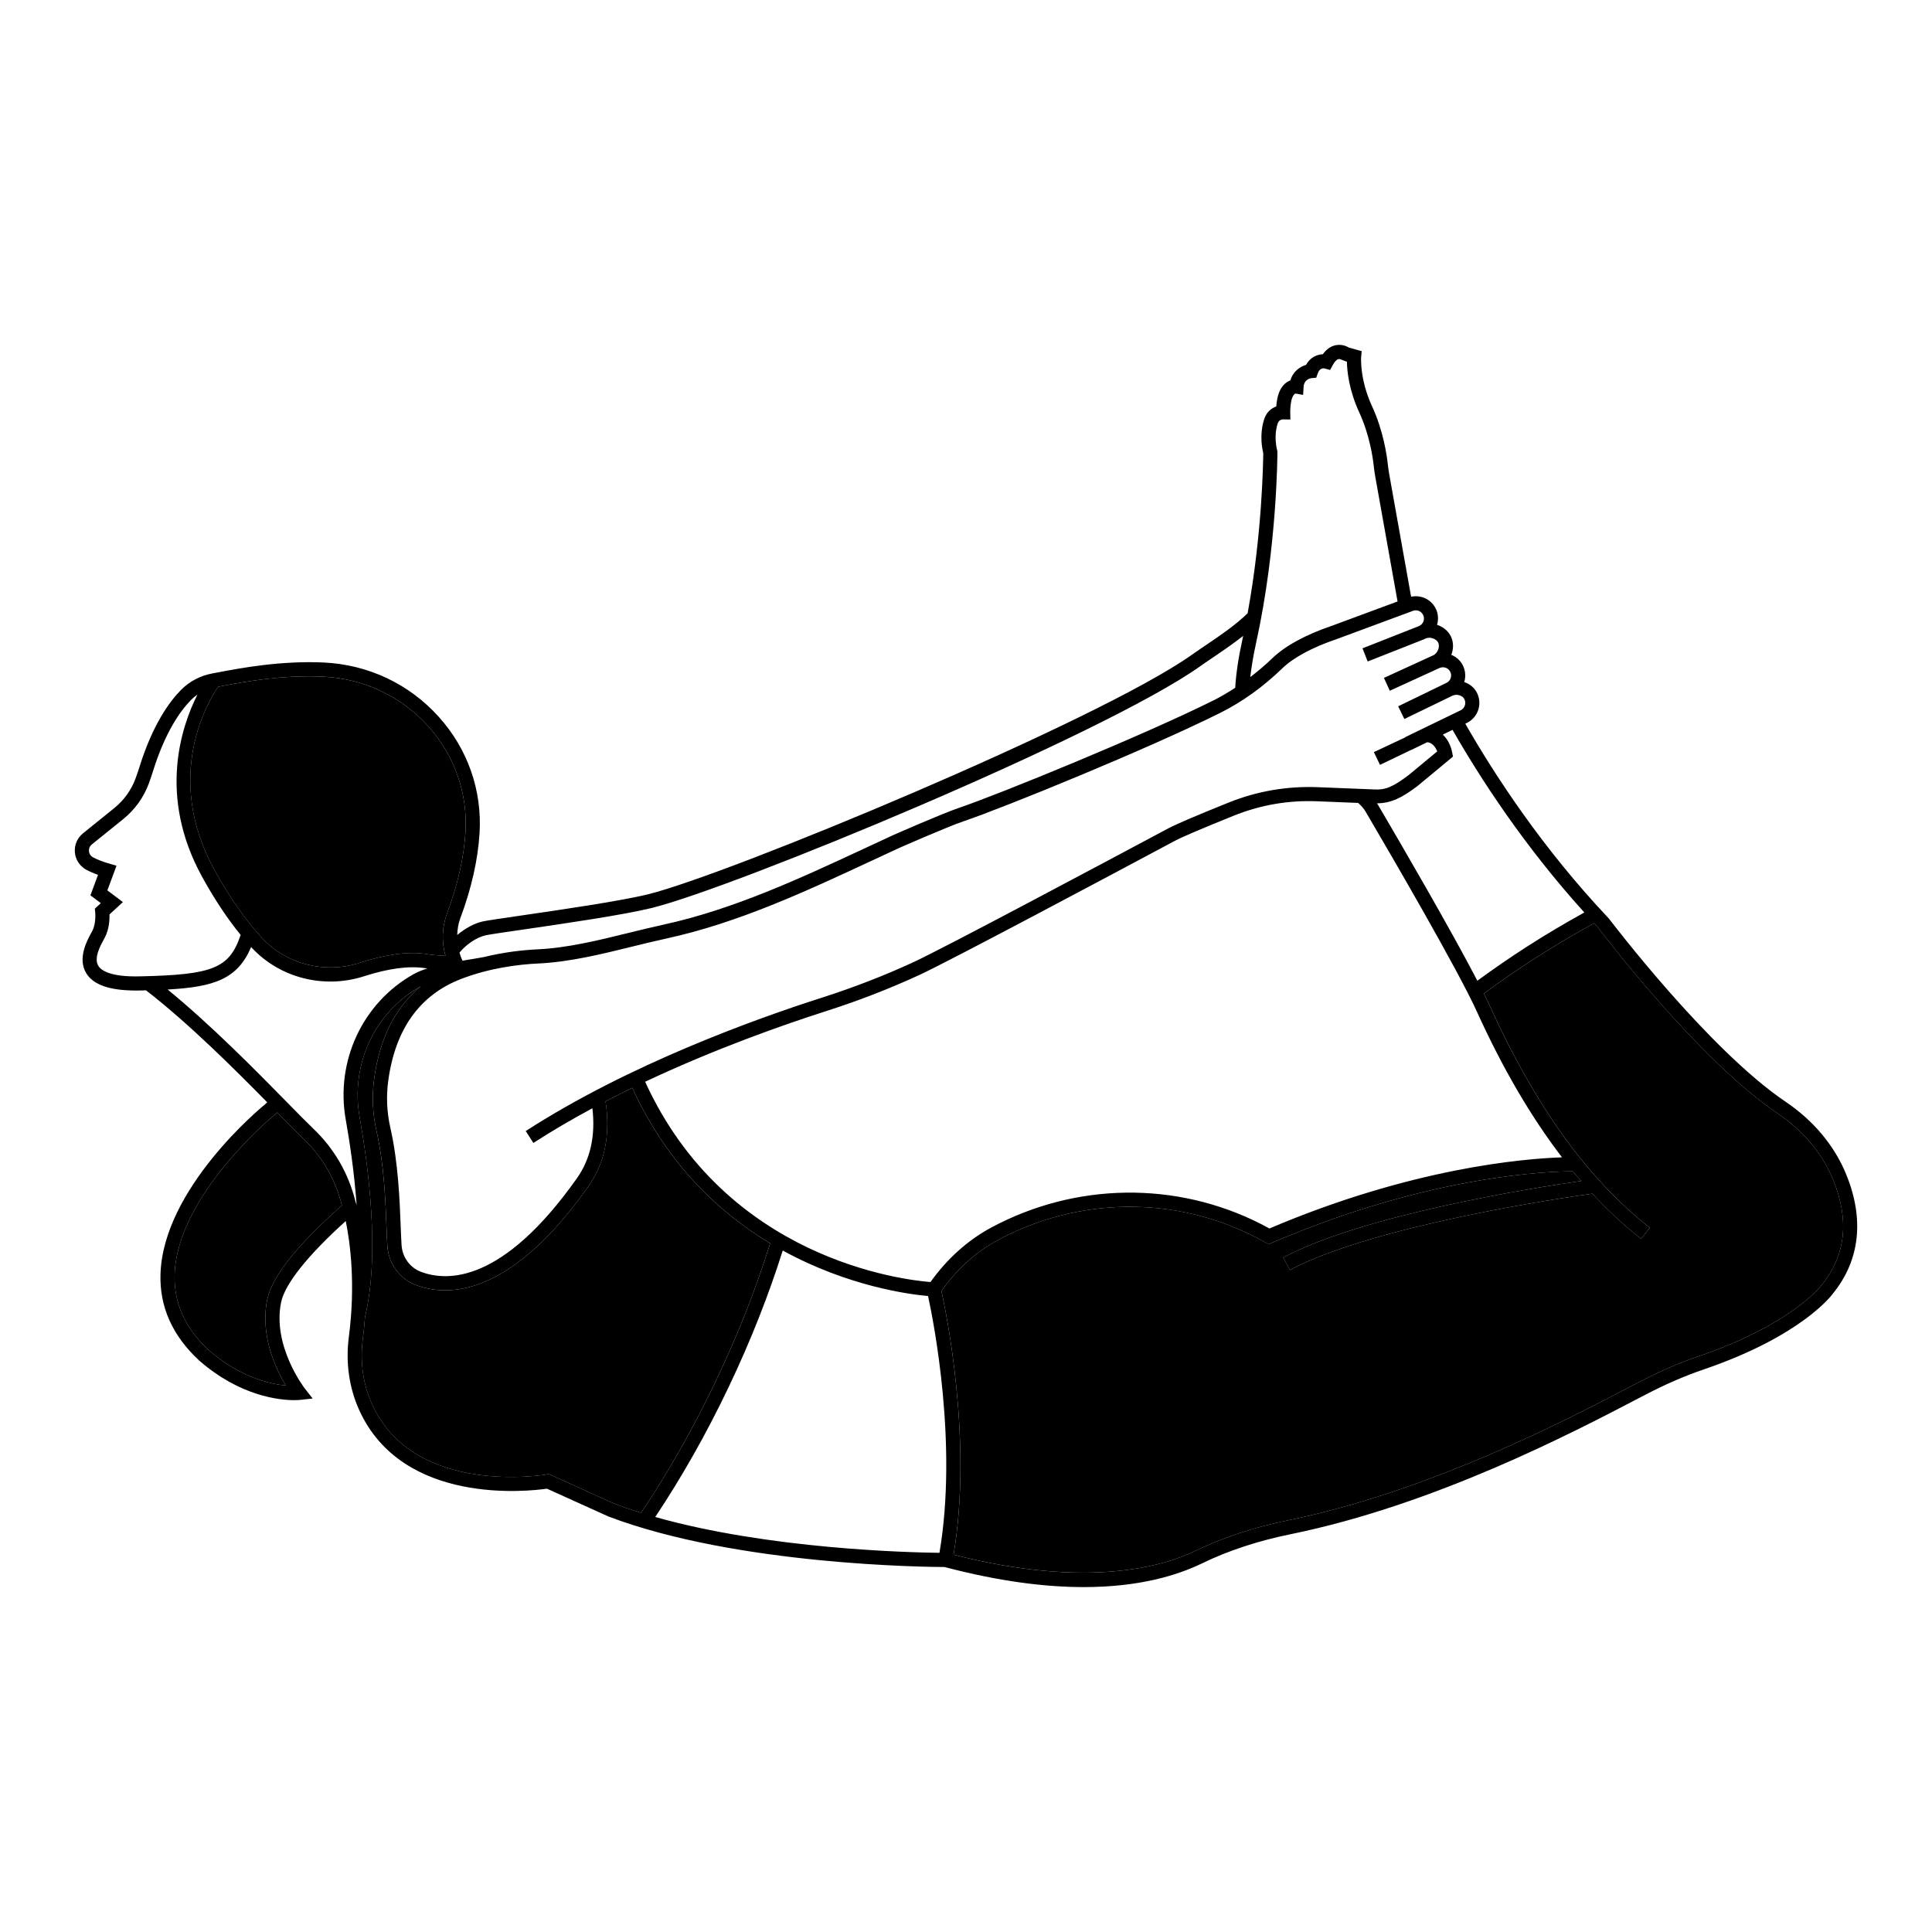 <?xml version="1.0" encoding="UTF-8"?>
<!-- Uploaded to: SVG Repo, www.svgrepo.com, Generator: SVG Repo Mixer Tools -->
<svg fill="#000000" width="800px" height="800px" version="1.1" viewBox="144 144 512 512" xmlns="http://www.w3.org/2000/svg">
 <g>
  <path d="m633.22 455.12c-3.109-7.547-8.637-14.16-15.98-19.117-20.543-13.867-46.496-48.102-46.891-48.605-17.609-18.609-30.246-38.02-38.031-51.609l0.395-0.191c1.477-0.715 2.602-2.027 3.078-3.602 0.48-1.57 0.277-3.289-0.551-4.711-0.711-1.219-1.879-2.078-3.203-2.531 0.004-0.008 0.008-0.02 0.012-0.027 0.477-1.574 0.277-3.289-0.551-4.707-0.688-1.18-1.73-2.016-2.91-2.492 0.059-0.152 0.141-0.293 0.188-0.453 0.508-1.66 0.34-3.398-0.461-4.769-0.762-1.309-2.047-2.25-3.481-2.719 0.418-1.41 0.324-2.938-0.324-4.266-1.215-2.484-3.922-3.738-6.551-3.18l-5.789-32.418c-0.148-0.824-0.27-1.645-0.359-2.481-0.262-2.508-1.195-9.043-4.172-15.508-3.375-7.324-2.922-13.062-2.918-13.121l0.137-1.555-3.367-0.941c-0.617-0.371-1.949-0.965-3.559-0.629-1.301 0.277-2.426 1.078-3.363 2.383-1.543 0.062-3.348 0.809-4.438 2.816-1.551 0.469-3.457 1.668-4.152 4.109-1.082 0.398-2.25 1.32-3 3.188-0.477 1.184-0.672 2.637-0.75 3.727-1.188 0.43-2.453 1.34-3.094 3.07-0.469 1.277-1.434 4.707-0.359 9.277-0.016 2.242-0.273 21.383-4.141 42.465-3.172 3.086-7.039 5.727-10.801 8.27-1.359 0.918-2.707 1.832-4.023 2.762-24.797 17.551-122.8 58.188-144.01 63.426-7.344 1.812-23.18 4.113-33.664 5.637-5.168 0.754-8.906 1.297-10.133 1.559-2.309 0.492-4.742 1.852-6.832 3.602 0.055-1.5 0.277-3 0.816-4.434 2.953-7.887 4.664-15.473 5.102-22.551 0.695-11.352-3.137-22.293-10.789-30.805-7.879-8.766-18.746-13.887-30.602-14.426-11.371-0.5-21.93 1.484-27.602 2.559l-1.711 0.32c-3.25 0.594-6.156 2.109-8.406 4.383-3.078 3.113-7.484 9.16-10.98 20.297-0.328 1.051-0.68 2.094-1.055 3.129-1.125 3.086-3.09 5.824-5.688 7.922l-8.262 6.668c-1.523 1.227-2.324 3.117-2.148 5.062 0.176 1.941 1.305 3.652 3.016 4.582 0.883 0.477 1.926 0.93 3.117 1.352l-2.012 5.434 2.754 2.07-1.586 1.465 0.098 0.938c0.004 0.027 0.289 2.918-0.762 4.938l-0.262 0.488c-1.117 2.039-3.734 6.816-1.363 10.723 1.879 3.098 6.207 4.606 13.215 4.606 0.371 0 0.75-0.004 1.133-0.012 0.523-0.012 1.008-0.027 1.512-0.039 11.363 8.812 23.379 20.801 32.113 29.68l-0.602 0.551c-1.102 0.898-26.965 22.246-27.684 44.953-0.273 8.645 3.144 16.324 10.199 22.867 10.906 9.574 21.418 10.551 25.258 10.551 0.883 0 1.414-0.051 1.516-0.062l3.356-0.363-2.082-2.66c-0.086-0.109-8.641-11.199-6.293-22.801 0.988-4.879 7.078-12.5 17.141-21.578 1.176 5.75 2.644 16.711 0.816 30.746-0.883 6.777 0.086 13.5 2.793 19.441 11.523 25.246 44.836 21.441 49.715 20.742l16.277 7.363c34.168 12.992 85.059 13.387 89.094 13.395 14.598 3.856 26.781 5.32 36.875 5.32 14.441 0 24.605-3.004 31.422-6.316 6.883-3.344 14.734-5.93 23.336-7.684 38.242-7.797 74.828-26.914 92.41-36.102l1.668-0.867c5.34-2.785 10.395-4.977 15.449-6.703 25.902-8.836 33.934-19.66 34.195-20.027 7.234-8.848 8.461-19.836 3.543-31.77zm-69.355-69.305c-5.106 2.832-10.191 5.828-15.141 9.008-4.516 2.902-8.934 5.957-13.211 9.078-7.055-13.586-20.289-36.328-26.375-46.691-0.066-0.113-0.16-0.207-0.23-0.32 3.82-0.027 6.703-1.543 10.684-4.539l9.469-7.848-0.215-1.094c-0.387-1.965-1.281-3.594-2.5-4.731l2.594-1.258c7.324 12.816 19 30.801 34.926 48.395zm-170.9 169.7c-8.043-0.098-45.18-0.969-75.32-9.496 7.016-10.52 13.598-22.125 19.547-34.621 5.773-12.133 10.531-24.223 14.242-36 17.363 9.535 33.648 11.637 38.512 12.062 1.5 6.914 7.902 39.438 3.019 68.055zm-2.371-71.762c-7.129-0.551-54.141-5.977-75.625-53.078 18.633-8.773 36.633-15.098 47.938-18.711 8.637-2.762 17.008-6.012 24.887-9.66 7.965-3.691 49.914-26.043 67.578-35.484 1.859-0.992 7.246-3.293 15.574-6.648 7.055-2.844 14.504-4.141 22.117-3.824l10.852 0.434c0.781 0.672 1.469 1.434 1.996 2.328 7.199 12.266 24.484 41.977 29.457 52.934 6.902 15.215 14.402 27.984 22.578 38.664-10.172 0.34-39.824 2.797-77.535 18.855-0.527-0.293-1.301-0.711-2.281-1.211-22.426-11.398-49.145-11.027-71.477 0.984-6.246 3.363-11.754 8.355-16.059 14.418zm130.55-176.79c0.266 0.551 0.293 1.168 0.074 1.738-0.223 0.57-0.656 1.012-1.223 1.234l-14.918 5.879 1.371 3.488 14.922-5.883c0.18-0.07 0.336-0.176 0.504-0.262l0.012 0.027c1.02-0.465 2.629 0.043 3.195 1.012 0.277 0.469 0.316 1.125 0.113 1.789-0.227 0.738-0.727 1.375-1.305 1.652l-13.133 6.012 1.559 3.406 13.172-6.027c1.023-0.457 2.219-0.086 2.781 0.879 0.309 0.527 0.379 1.145 0.203 1.73s-0.578 1.055-1.129 1.324l-1.711 0.832-11.098 5.383 1.637 3.371 12.773-6.195c1.07-0.492 2.535-0.094 3.074 0.828 0.309 0.527 0.379 1.145 0.203 1.73-0.18 0.586-0.578 1.055-1.129 1.324l-14.742 7.148 0.023 0.051-8.281 3.887 1.625 3.379 8.258-3.973 0.012 0.027 4.25-2.059c1.246 0.109 2.164 1.184 2.648 2.43l-7.598 6.301c-4.199 3.152-6.172 3.977-9.211 3.781l-14.848-0.594c-8.152-0.32-16.117 1.051-23.672 4.094-8.574 3.453-13.938 5.75-15.941 6.82-17.637 9.422-59.512 31.738-67.387 35.387-7.734 3.582-15.961 6.777-24.453 9.492-17.547 5.609-51.074 17.656-78.449 35.336l2.035 3.148c5.043-3.258 10.301-6.32 15.633-9.188 0.852 7.238-0.512 13.473-4.098 18.547-19.641 27.797-34.355 27.461-41.379 24.777-2.867-1.094-4.867-3.836-5.09-6.988-0.094-1.363-0.16-3.094-0.238-5.09-0.258-6.727-0.645-16.898-2.734-26.051-0.938-4.125-1.129-8.332-0.559-12.504 1.852-13.637 8.32-22.695 19.23-26.926 7.699-2.984 15.414-3.894 20.531-4.133 8.277-0.383 16.688-2.453 24.816-4.457 3.055-0.754 6.09-1.5 9.098-2.152 19.035-4.141 36.996-12.504 54.359-20.59l7.379-3.422c0.125-0.055 12.797-5.629 17.031-7.059 10.684-3.613 48.918-19.191 68.035-28.734 5.824-2.906 11.348-6.867 16.422-11.777 3-2.898 7.992-5.59 14.492-7.793l20.156-7.465c1.039-0.391 2.203 0.066 2.695 1.074zm-38.613-43.117-0.055-0.449c-0.938-3.785-0.098-6.555 0.18-7.312 0.32-0.859 1.152-0.941 1.363-0.945l1.945 0.035-0.035-1.945c-0.012-0.672 0.059-2.676 0.527-3.836 0.426-1.059 0.891-1.09 0.82-1.105l2.062 0.359 0.125-2.09c0.117-1.973 1.691-2.305 2.144-2.356l1.207-0.102 0.402-1.141c0.465-1.316 1.277-1.43 1.844-1.305l1.434 0.391 0.707-1.309c0.48-0.895 1.012-1.449 1.488-1.566 0.438-0.098 0.875 0.176 0.875 0.176l1.379 0.523c0.047 2.445 0.527 7.469 3.281 13.445 2.746 5.957 3.606 12.008 3.852 14.328 0.098 0.934 0.23 1.848 0.398 2.758l5.891 32.992-17.352 6.426c-6.969 2.363-12.449 5.348-15.844 8.629-1.879 1.816-3.836 3.453-5.832 4.988 0.316-2.777 0.82-5.801 1.57-9.199 5.578-25.305 5.621-50.141 5.621-50.391zm-209.74 128c1.105-0.234 4.981-0.801 9.887-1.512 10.551-1.535 26.496-3.852 34.02-5.707 21.961-5.418 119.54-45.781 145.28-64.004 1.293-0.914 2.621-1.812 3.957-2.719 2.527-1.707 5.086-3.473 7.516-5.391-0.066 0.305-0.121 0.605-0.188 0.91-1.074 4.883-1.691 9.082-1.922 12.848-1.852 1.203-3.727 2.328-5.648 3.289-18.633 9.301-57.23 25.043-67.562 28.535-4.391 1.484-16.812 6.949-17.367 7.191l-7.422 3.445c-17.184 8-34.949 16.273-53.578 20.324-3.043 0.664-6.113 1.418-9.195 2.176-7.957 1.961-16.184 3.984-24.094 4.352-3.746 0.172-8.824 0.711-14.305 2.066l-0.004-0.012c-1.508 0.285-3.047 0.535-4.578 0.785-0.344 0.055-0.672 0.117-1.012 0.172l-0.02-0.035c-0.34-0.68-0.57-1.395-0.789-2.113 1.84-2.223 4.594-4.078 7.023-4.602zm-70.98-65.852 0.984-0.184c5.519-1.047 15.793-3 26.734-2.496 10.844 0.492 20.781 5.176 27.984 13.188 6.973 7.762 10.465 17.73 9.836 28.07-0.41 6.707-2.051 13.926-4.867 21.465-1.363 3.641-1.492 7.613-0.418 11.281l-2.879-0.207c-0.652-0.047-1.301-0.148-2.309-0.301-4.648-0.711-10.535 0.078-17.5 2.332-9.281 3-19.469 0.422-25.949-6.578-4.402-4.754-8.648-10.836-12.617-18.066-13.668-24.906-1.508-44.848 1-48.504zm-20.695 76.75c-8.098 0.195-10.387-1.676-11.066-2.793-1.246-2.059 0.574-5.379 1.449-6.977l0.301-0.559c1.133-2.172 1.258-4.711 1.223-6.09l3.551-3.266-4.121-3.098 2.422-6.543-1.934-0.559c-1.754-0.512-3.195-1.07-4.289-1.66-0.617-0.336-1.008-0.926-1.07-1.625-0.062-0.703 0.215-1.359 0.77-1.805l8.266-6.668c3.129-2.523 5.5-5.828 6.856-9.559 0.395-1.086 0.762-2.184 1.109-3.289 3.273-10.422 7.281-15.969 10.07-18.785 0.516-0.52 1.074-0.988 1.676-1.398-4.269 8.438-10.523 26.867 1.199 48.234 3.246 5.91 6.68 11.09 10.246 15.457-2.977 8.879-7.391 10.562-26.656 10.98zm7.312 3.488c12.367-0.684 18.543-2.801 22.125-11.258 0.043 0.043 0.086 0.09 0.125 0.137 7.465 8.062 19.176 11.043 29.848 7.594 6.316-2.039 11.777-2.793 16.145-2.137 0.195 0.031 0.391 0.043 0.59 0.074-1.301 0.422-2.531 0.898-3.613 1.5-13.539 7.562-20.781 23.059-18.023 38.566 1.039 5.828 2.269 14.039 2.894 22.742-0.219-0.793-0.371-1.277-0.398-1.355-1.82-7.231-5.629-13.77-11.02-18.918-1.754-1.676-4.199-4.164-7.137-7.16-8.109-8.262-19.934-20.289-31.535-29.785zm26.383 82.195c-1.914 9.457 2.227 18.262 4.93 22.758-4.332-0.426-12.285-2.258-20.496-9.465-6.184-5.738-9.203-12.453-8.965-19.961 0.664-21 26.051-41.965 26.383-42.238l0.785-0.719c2.898 2.953 5.32 5.418 7.062 7.082 4.879 4.656 8.328 10.574 10.016 17.254 0.004 0.012 0.043 0.137 0.098 0.316-11.891 10.484-18.582 18.891-19.812 24.973zm74.645 46.207-0.574 0.102c-0.352 0.059-35.051 6-46.238-18.516-2.422-5.305-3.281-11.32-2.492-17.402 0.266-2.031 0.445-3.973 0.586-5.867 4.016-16.484 0.832-40.215-1.43-52.906-2.481-13.934 4.016-27.852 16.16-34.637 0.008-0.004 0.023-0.008 0.031-0.012-6.707 5.551-10.875 13.711-12.336 24.484-0.629 4.617-0.418 9.273 0.621 13.844 2.008 8.809 2.391 18.77 2.641 25.359 0.078 2.043 0.145 3.812 0.246 5.207 0.324 4.602 3.266 8.617 7.488 10.23 2.059 0.785 4.68 1.414 7.797 1.414 9.051 0 22.281-5.312 37.977-27.531 4.375-6.188 5.879-13.777 4.551-22.551 2.359-1.227 4.723-2.422 7.086-3.57 9.238 20.223 23.008 33.062 36.535 41.203-3.688 11.855-8.48 24.055-14.309 36.301-6.051 12.711-12.75 24.504-19.906 35.121-2.477-0.773-4.902-1.594-7.238-2.484zm337.25-50.023c-0.074 0.105-7.828 10.375-32.441 18.77-5.238 1.785-10.461 4.051-15.973 6.926l-1.668 0.871c-17.43 9.105-53.699 28.059-91.426 35.754-8.91 1.816-17.062 4.504-24.227 7.984-8.891 4.324-29.008 10.102-64.273 1.09 5.078-30.059-1.934-64.098-3.215-69.875 3.992-5.688 9.125-10.359 14.938-13.484 21.25-11.438 46.668-11.789 68.008-0.945 1.832 0.93 2.859 1.543 2.891 1.562l0.824 0.496 0.883-0.379c42.457-18.254 74.516-18.969 79.77-18.969 0.73 0.891 1.488 1.699 2.227 2.559-12.781 1.84-57.527 8.895-78.965 20.293l1.762 3.309c22.348-11.887 72.781-19.211 80.172-20.234 4.133 4.453 8.426 8.461 12.918 11.969l2.309-2.953c-16.402-12.816-30.285-32.07-42.441-58.855-0.422-0.934-0.961-2.039-1.543-3.215 4.367-3.199 8.895-6.332 13.52-9.305 5.125-3.293 10.398-6.402 15.695-9.316 0.359 0.383 0.688 0.77 1.047 1.152 1.074 1.426 26.586 35.078 47.648 49.297 6.731 4.547 11.785 10.574 14.609 17.438 4.422 10.734 3.418 20.148-3.047 28.062z"/>
  <path d="m201.81 326 0.988-0.188c5.91-1.117 15.805-2.988 26.73-2.492 10.844 0.492 20.781 5.176 27.984 13.188 6.977 7.758 10.465 17.73 9.836 28.074-0.406 6.699-2.047 13.922-4.867 21.461-1.363 3.641-1.492 7.617-0.422 11.281l-2.879-0.207c-0.672-0.047-1.336-0.152-2.305-0.301-4.644-0.711-10.535 0.078-17.5 2.332-9.289 2.996-19.469 0.418-25.949-6.578-4.406-4.762-8.652-10.84-12.617-18.066-13.668-24.902-1.508-44.848 1-48.504z"/>
  <path d="m214.81 488.43c-1.914 9.461 2.227 18.266 4.93 22.758-4.332-0.426-12.285-2.258-20.496-9.465-6.184-5.738-9.203-12.453-8.965-19.961 0.664-21 26.051-41.969 26.383-42.238l0.789-0.719c2.902 2.953 5.324 5.418 7.062 7.082 4.875 4.652 8.324 10.574 10.016 17.258 0.004 0.012 0.043 0.137 0.098 0.316-11.895 10.48-18.586 18.891-19.816 24.969z"/>
  <path d="m289.45 534.64-0.574 0.102c-0.352 0.059-35.051 6-46.238-18.516-2.422-5.305-3.281-11.32-2.492-17.402 0.266-2.031 0.445-3.973 0.586-5.867 4.016-16.484 0.832-40.215-1.43-52.906-2.481-13.934 4.016-27.852 16.16-34.637 0.008-0.004 0.023-0.008 0.031-0.012-6.707 5.551-10.875 13.711-12.336 24.484-0.629 4.617-0.418 9.273 0.621 13.844 2.008 8.809 2.391 18.77 2.641 25.359 0.078 2.043 0.145 3.812 0.246 5.207 0.324 4.602 3.266 8.617 7.488 10.23 2.059 0.785 4.68 1.414 7.797 1.414 9.051 0 22.281-5.312 37.977-27.531 4.375-6.188 5.879-13.777 4.551-22.551 2.359-1.227 4.723-2.422 7.086-3.57 9.238 20.223 23.008 33.062 36.535 41.203-3.688 11.855-8.48 24.055-14.309 36.301-6.051 12.711-12.75 24.504-19.906 35.121-2.477-0.773-4.902-1.594-7.238-2.484z"/>
  <path d="m626.71 484.61c-0.074 0.105-7.828 10.375-32.441 18.77-5.238 1.785-10.461 4.051-15.973 6.926l-1.668 0.871c-17.43 9.105-53.699 28.059-91.426 35.754-8.91 1.816-17.062 4.504-24.227 7.984-8.891 4.324-29.008 10.102-64.273 1.09 5.078-30.059-1.934-64.098-3.215-69.875 3.992-5.688 9.125-10.359 14.938-13.484 21.25-11.438 46.668-11.789 68.008-0.945 1.832 0.93 2.859 1.543 2.891 1.562l0.824 0.496 0.883-0.379c42.457-18.254 74.516-18.969 79.77-18.969 0.73 0.891 1.488 1.699 2.227 2.559-12.781 1.84-57.527 8.895-78.965 20.293l1.762 3.309c22.348-11.887 72.781-19.211 80.172-20.234 4.133 4.453 8.426 8.461 12.918 11.969l2.309-2.953c-16.402-12.816-30.285-32.07-42.441-58.855-0.422-0.934-0.961-2.039-1.543-3.215 4.367-3.199 8.895-6.332 13.52-9.305 5.125-3.293 10.398-6.402 15.695-9.316 0.359 0.383 0.688 0.77 1.047 1.152 1.074 1.426 26.586 35.078 47.648 49.297 6.731 4.547 11.785 10.574 14.609 17.438 4.422 10.734 3.418 20.148-3.047 28.062z"/>
 </g>
</svg>